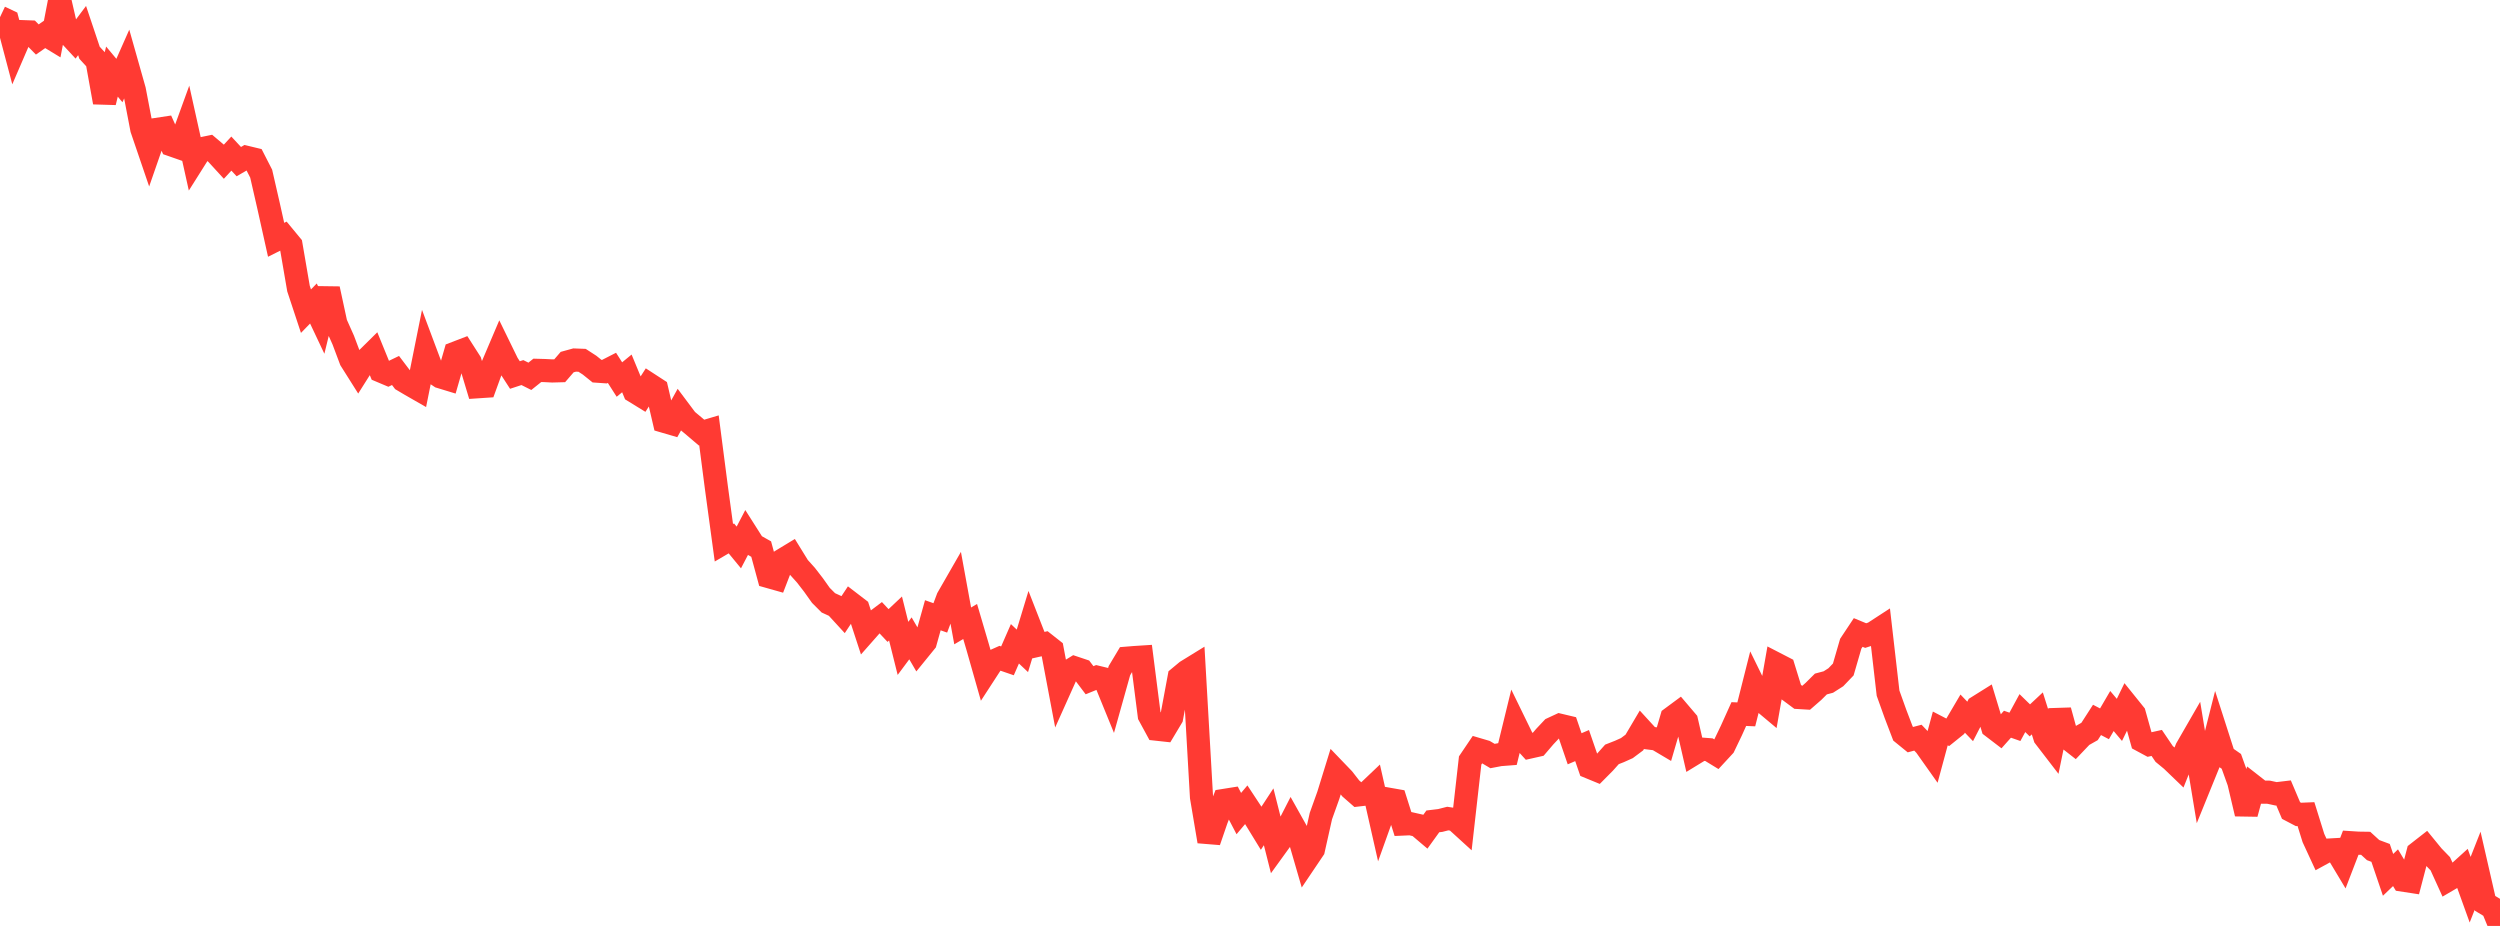 <?xml version="1.0" standalone="no"?>
<!DOCTYPE svg PUBLIC "-//W3C//DTD SVG 1.1//EN" "http://www.w3.org/Graphics/SVG/1.1/DTD/svg11.dtd">

<svg width="135" height="50" viewBox="0 0 135 50" preserveAspectRatio="none" 
  xmlns="http://www.w3.org/2000/svg"
  xmlns:xlink="http://www.w3.org/1999/xlink">


<polyline points="0.0, 0.928 0.403, 1.119 0.806, 2.644 1.209, 1.709 1.612, 1.724 2.015, 2.133 2.418, 1.851 2.821, 2.096 3.224, 0.0 3.627, 1.753 4.03, 2.189 4.433, 1.65 4.836, 2.851 5.239, 3.289 5.642, 5.527 6.045, 3.866 6.448, 4.349 6.851, 3.439 7.254, 4.863 7.657, 6.967 8.06, 8.149 8.463, 6.988 8.866, 6.927 9.269, 7.826 9.672, 7.967 10.075, 6.857 10.478, 8.672 10.881, 8.033 11.284, 7.95 11.687, 8.291 12.09, 8.731 12.493, 8.294 12.896, 8.728 13.299, 8.494 13.701, 8.591 14.104, 9.378 14.507, 11.138 14.91, 12.949 15.313, 12.748 15.716, 13.236 16.119, 15.584 16.522, 16.803 16.925, 16.389 17.328, 17.242 17.731, 15.597 18.134, 17.465 18.537, 18.368 18.94, 19.441 19.343, 20.08 19.746, 19.441 20.149, 19.043 20.552, 20.03 20.955, 20.2 21.358, 20.006 21.761, 20.538 22.164, 20.777 22.567, 21.008 22.97, 19.001 23.373, 20.077 23.776, 20.347 24.179, 20.47 24.582, 19.072 24.985, 18.917 25.388, 19.547 25.791, 20.885 26.194, 20.858 26.597, 19.75 27.0, 18.803 27.403, 19.629 27.806, 20.251 28.209, 20.119 28.612, 20.321 29.015, 19.999 29.418, 20.01 29.821, 20.031 30.224, 20.02 30.627, 19.553 31.03, 19.442 31.433, 19.457 31.836, 19.718 32.239, 20.042 32.642, 20.07 33.045, 19.864 33.448, 20.495 33.851, 20.164 34.254, 21.138 34.657, 21.386 35.06, 20.757 35.463, 21.019 35.866, 22.75 36.269, 22.868 36.672, 22.142 37.075, 22.68 37.478, 23.016 37.881, 23.359 38.284, 23.239 38.687, 26.342 39.09, 29.309 39.493, 29.073 39.896, 29.563 40.299, 28.791 40.701, 29.424 41.104, 29.65 41.507, 31.135 41.91, 31.249 42.313, 30.204 42.716, 29.96 43.119, 30.614 43.522, 31.062 43.925, 31.583 44.328, 32.15 44.731, 32.553 45.134, 32.738 45.537, 33.177 45.94, 32.567 46.343, 32.876 46.746, 34.108 47.149, 33.651 47.552, 33.348 47.955, 33.778 48.358, 33.398 48.761, 35.013 49.164, 34.471 49.567, 35.162 49.97, 34.666 50.373, 33.224 50.776, 33.367 51.179, 32.295 51.582, 31.593 51.985, 33.799 52.388, 33.561 52.791, 34.93 53.194, 36.347 53.597, 35.727 54.0, 35.547 54.403, 35.686 54.806, 34.765 55.209, 35.146 55.612, 33.819 56.015, 34.851 56.418, 34.76 56.821, 35.078 57.224, 37.211 57.627, 36.312 58.03, 36.064 58.433, 36.199 58.836, 36.732 59.239, 36.568 59.642, 36.666 60.045, 37.654 60.448, 36.216 60.851, 35.542 61.254, 35.509 61.657, 35.483 62.06, 38.634 62.463, 39.376 62.866, 39.42 63.269, 38.747 63.672, 36.585 64.075, 36.25 64.478, 36.002 64.881, 43.045 65.284, 45.434 65.687, 44.26 66.09, 43.225 66.493, 43.161 66.896, 43.933 67.299, 43.455 67.701, 44.065 68.104, 44.723 68.507, 44.107 68.91, 45.703 69.313, 45.146 69.716, 44.359 70.119, 45.079 70.522, 46.468 70.925, 45.87 71.328, 44.068 71.731, 42.942 72.134, 41.637 72.537, 42.056 72.94, 42.574 73.343, 42.926 73.746, 42.879 74.149, 42.496 74.552, 44.278 74.955, 43.153 75.358, 43.224 75.761, 44.498 76.164, 44.48 76.567, 44.571 76.97, 44.913 77.373, 44.354 77.776, 44.305 78.179, 44.202 78.582, 44.264 78.985, 44.631 79.388, 41.066 79.791, 40.469 80.194, 40.588 80.597, 40.826 81.0, 40.749 81.403, 40.718 81.806, 39.068 82.209, 39.895 82.612, 40.338 83.015, 40.247 83.418, 39.777 83.821, 39.348 84.224, 39.161 84.627, 39.257 85.03, 40.434 85.433, 40.261 85.836, 41.429 86.239, 41.595 86.642, 41.189 87.045, 40.737 87.448, 40.579 87.851, 40.398 88.254, 40.097 88.657, 39.415 89.06, 39.855 89.463, 39.905 89.866, 40.144 90.269, 38.767 90.672, 38.469 91.075, 38.943 91.478, 40.698 91.881, 40.452 92.284, 40.483 92.687, 40.729 93.09, 40.293 93.493, 39.453 93.896, 38.559 94.299, 38.576 94.701, 36.982 95.104, 37.804 95.507, 38.142 95.91, 35.852 96.313, 36.06 96.716, 37.365 97.119, 37.664 97.522, 37.688 97.925, 37.337 98.328, 36.936 98.731, 36.829 99.134, 36.572 99.537, 36.152 99.94, 34.761 100.343, 34.154 100.746, 34.321 101.149, 34.19 101.552, 33.928 101.955, 37.431 102.358, 38.556 102.761, 39.613 103.164, 39.941 103.567, 39.834 103.97, 40.257 104.373, 40.826 104.776, 39.336 105.179, 39.545 105.582, 39.22 105.985, 38.535 106.388, 38.957 106.791, 38.174 107.194, 37.922 107.597, 39.252 108.0, 39.56 108.403, 39.108 108.806, 39.249 109.209, 38.507 109.612, 38.9 110.015, 38.523 110.418, 39.8 110.821, 40.324 111.224, 38.367 111.627, 39.837 112.03, 40.152 112.433, 39.728 112.836, 39.5 113.239, 38.875 113.642, 39.086 114.045, 38.395 114.448, 38.874 114.851, 38.049 115.254, 38.549 115.657, 39.991 116.06, 40.208 116.463, 40.118 116.866, 40.714 117.269, 41.046 117.672, 41.433 118.075, 40.423 118.478, 39.724 118.881, 42.164 119.284, 41.172 119.687, 39.579 120.09, 40.833 120.493, 41.114 120.896, 42.235 121.299, 43.943 121.701, 42.461 122.104, 42.776 122.507, 42.779 122.91, 42.866 123.313, 42.818 123.716, 43.768 124.119, 43.979 124.522, 43.962 124.925, 45.253 125.328, 46.125 125.731, 45.905 126.134, 45.882 126.537, 46.554 126.94, 45.506 127.343, 45.532 127.746, 45.538 128.149, 45.906 128.552, 46.056 128.955, 47.242 129.358, 46.857 129.761, 47.527 130.164, 47.589 130.567, 46.049 130.97, 45.734 131.373, 46.227 131.776, 46.643 132.179, 47.528 132.582, 47.292 132.985, 46.927 133.388, 48.044 133.791, 47.02 134.194, 48.78 134.597, 49.023 135.0, 50.0" fill="none" stroke="#ff3a33" stroke-width="1.25"/>

</svg>